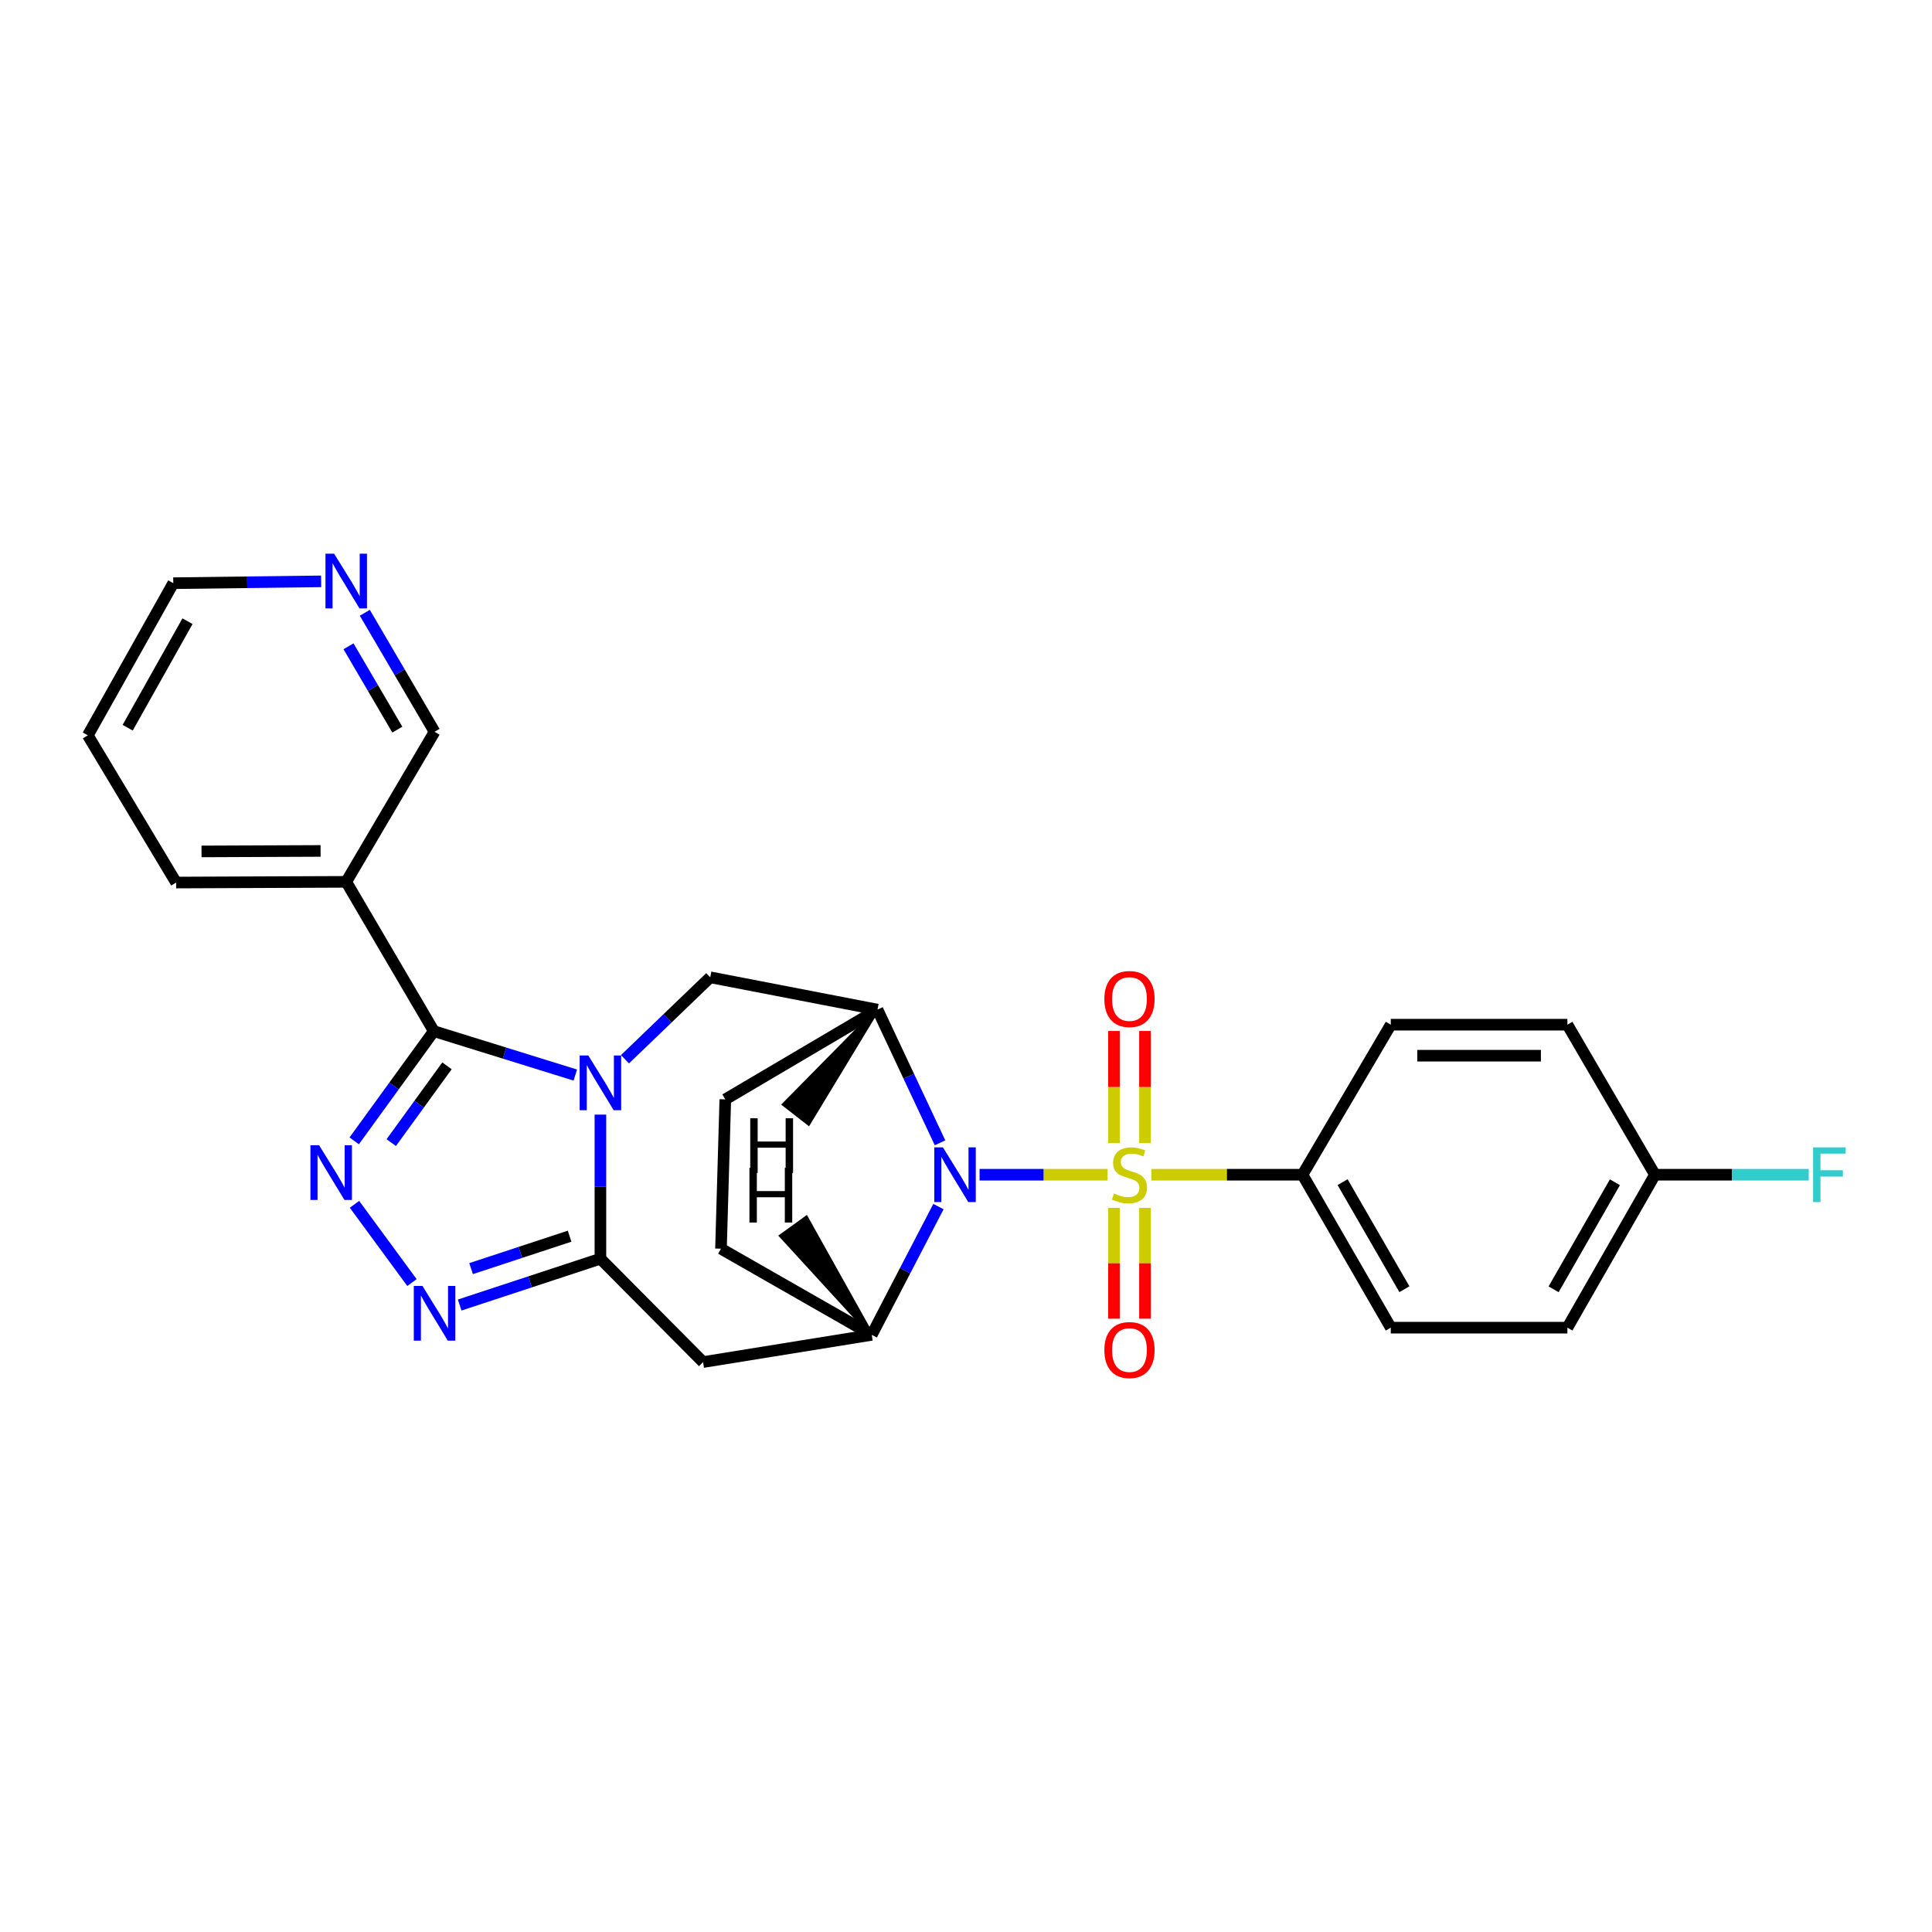 <?xml version='1.0' encoding='iso-8859-1'?>
<svg version='1.1' baseProfile='full'
              xmlns='http://www.w3.org/2000/svg'
                      xmlns:rdkit='http://www.rdkit.org/xml'
                      xmlns:xlink='http://www.w3.org/1999/xlink'
                  xml:space='preserve'
width='1000px' height='1000px' viewBox='0 0 1000 1000'>
<!-- END OF HEADER -->
<rect style='opacity:1.0;fill:#FFFFFF;stroke:none' width='1000' height='1000' x='0' y='0'> </rect>
<path class='bond-1' d='M 573.276,608.034 L 540.154,608.034' style='fill:none;fill-rule:evenodd;stroke:#CCCC00;stroke-width:6px;stroke-linecap:butt;stroke-linejoin:miter;stroke-opacity:1' />
<path class='bond-1' d='M 540.154,608.034 L 507.032,608.034' style='fill:none;fill-rule:evenodd;stroke:#0000FF;stroke-width:6px;stroke-linecap:butt;stroke-linejoin:miter;stroke-opacity:1' />
<path class='bond-11' d='M 595.932,608.034 L 635.05,608.034' style='fill:none;fill-rule:evenodd;stroke:#CCCC00;stroke-width:6px;stroke-linecap:butt;stroke-linejoin:miter;stroke-opacity:1' />
<path class='bond-11' d='M 635.05,608.034 L 674.168,608.034' style='fill:none;fill-rule:evenodd;stroke:#000000;stroke-width:6px;stroke-linecap:butt;stroke-linejoin:miter;stroke-opacity:1' />
<path class='bond-12' d='M 576.586,625.181 L 576.586,653.864' style='fill:none;fill-rule:evenodd;stroke:#CCCC00;stroke-width:6px;stroke-linecap:butt;stroke-linejoin:miter;stroke-opacity:1' />
<path class='bond-12' d='M 576.586,653.864 L 576.586,682.546' style='fill:none;fill-rule:evenodd;stroke:#FF0000;stroke-width:6px;stroke-linecap:butt;stroke-linejoin:miter;stroke-opacity:1' />
<path class='bond-12' d='M 592.64,625.181 L 592.64,653.864' style='fill:none;fill-rule:evenodd;stroke:#CCCC00;stroke-width:6px;stroke-linecap:butt;stroke-linejoin:miter;stroke-opacity:1' />
<path class='bond-12' d='M 592.64,653.864 L 592.64,682.546' style='fill:none;fill-rule:evenodd;stroke:#FF0000;stroke-width:6px;stroke-linecap:butt;stroke-linejoin:miter;stroke-opacity:1' />
<path class='bond-13' d='M 592.64,591.639 L 592.64,562.636' style='fill:none;fill-rule:evenodd;stroke:#CCCC00;stroke-width:6px;stroke-linecap:butt;stroke-linejoin:miter;stroke-opacity:1' />
<path class='bond-13' d='M 592.64,562.636 L 592.64,533.634' style='fill:none;fill-rule:evenodd;stroke:#FF0000;stroke-width:6px;stroke-linecap:butt;stroke-linejoin:miter;stroke-opacity:1' />
<path class='bond-13' d='M 576.586,591.639 L 576.586,562.636' style='fill:none;fill-rule:evenodd;stroke:#CCCC00;stroke-width:6px;stroke-linecap:butt;stroke-linejoin:miter;stroke-opacity:1' />
<path class='bond-13' d='M 576.586,562.636 L 576.586,533.634' style='fill:none;fill-rule:evenodd;stroke:#FF0000;stroke-width:6px;stroke-linecap:butt;stroke-linejoin:miter;stroke-opacity:1' />
<path class='bond-0' d='M 323.486,548.269 L 345.551,527.06' style='fill:none;fill-rule:evenodd;stroke:#0000FF;stroke-width:6px;stroke-linecap:butt;stroke-linejoin:miter;stroke-opacity:1' />
<path class='bond-0' d='M 345.551,527.06 L 367.615,505.85' style='fill:none;fill-rule:evenodd;stroke:#000000;stroke-width:6px;stroke-linecap:butt;stroke-linejoin:miter;stroke-opacity:1' />
<path class='bond-2' d='M 297.778,556.453 L 261.162,545.087' style='fill:none;fill-rule:evenodd;stroke:#0000FF;stroke-width:6px;stroke-linecap:butt;stroke-linejoin:miter;stroke-opacity:1' />
<path class='bond-2' d='M 261.162,545.087 L 224.547,533.722' style='fill:none;fill-rule:evenodd;stroke:#000000;stroke-width:6px;stroke-linecap:butt;stroke-linejoin:miter;stroke-opacity:1' />
<path class='bond-29' d='M 310.775,576.923 L 310.775,614.214' style='fill:none;fill-rule:evenodd;stroke:#0000FF;stroke-width:6px;stroke-linecap:butt;stroke-linejoin:miter;stroke-opacity:1' />
<path class='bond-29' d='M 310.775,614.214 L 310.775,651.505' style='fill:none;fill-rule:evenodd;stroke:#000000;stroke-width:6px;stroke-linecap:butt;stroke-linejoin:miter;stroke-opacity:1' />
<path class='bond-6' d='M 486.559,591.514 L 470.371,557.048' style='fill:none;fill-rule:evenodd;stroke:#0000FF;stroke-width:6px;stroke-linecap:butt;stroke-linejoin:miter;stroke-opacity:1' />
<path class='bond-6' d='M 470.371,557.048 L 454.183,522.582' style='fill:none;fill-rule:evenodd;stroke:#000000;stroke-width:6px;stroke-linecap:butt;stroke-linejoin:miter;stroke-opacity:1' />
<path class='bond-7' d='M 485.739,624.53 L 468.476,657.724' style='fill:none;fill-rule:evenodd;stroke:#0000FF;stroke-width:6px;stroke-linecap:butt;stroke-linejoin:miter;stroke-opacity:1' />
<path class='bond-7' d='M 468.476,657.724 L 451.213,690.918' style='fill:none;fill-rule:evenodd;stroke:#000000;stroke-width:6px;stroke-linecap:butt;stroke-linejoin:miter;stroke-opacity:1' />
<path class='bond-10' d='M 224.547,533.722 L 179.203,456.439' style='fill:none;fill-rule:evenodd;stroke:#000000;stroke-width:6px;stroke-linecap:butt;stroke-linejoin:miter;stroke-opacity:1' />
<path class='bond-30' d='M 224.547,533.722 L 203.941,562.114' style='fill:none;fill-rule:evenodd;stroke:#000000;stroke-width:6px;stroke-linecap:butt;stroke-linejoin:miter;stroke-opacity:1' />
<path class='bond-30' d='M 203.941,562.114 L 183.335,590.507' style='fill:none;fill-rule:evenodd;stroke:#0000FF;stroke-width:6px;stroke-linecap:butt;stroke-linejoin:miter;stroke-opacity:1' />
<path class='bond-30' d='M 231.358,551.669 L 216.934,571.544' style='fill:none;fill-rule:evenodd;stroke:#000000;stroke-width:6px;stroke-linecap:butt;stroke-linejoin:miter;stroke-opacity:1' />
<path class='bond-30' d='M 216.934,571.544 L 202.509,591.419' style='fill:none;fill-rule:evenodd;stroke:#0000FF;stroke-width:6px;stroke-linecap:butt;stroke-linejoin:miter;stroke-opacity:1' />
<path class='bond-3' d='M 310.775,651.505 L 363.905,705.01' style='fill:none;fill-rule:evenodd;stroke:#000000;stroke-width:6px;stroke-linecap:butt;stroke-linejoin:miter;stroke-opacity:1' />
<path class='bond-5' d='M 310.775,651.505 L 274.348,663.494' style='fill:none;fill-rule:evenodd;stroke:#000000;stroke-width:6px;stroke-linecap:butt;stroke-linejoin:miter;stroke-opacity:1' />
<path class='bond-5' d='M 274.348,663.494 L 237.921,675.482' style='fill:none;fill-rule:evenodd;stroke:#0000FF;stroke-width:6px;stroke-linecap:butt;stroke-linejoin:miter;stroke-opacity:1' />
<path class='bond-5' d='M 294.828,639.852 L 269.329,648.244' style='fill:none;fill-rule:evenodd;stroke:#000000;stroke-width:6px;stroke-linecap:butt;stroke-linejoin:miter;stroke-opacity:1' />
<path class='bond-5' d='M 269.329,648.244 L 243.83,656.636' style='fill:none;fill-rule:evenodd;stroke:#0000FF;stroke-width:6px;stroke-linecap:butt;stroke-linejoin:miter;stroke-opacity:1' />
<path class='bond-4' d='M 183.479,623.348 L 213.233,663.851' style='fill:none;fill-rule:evenodd;stroke:#0000FF;stroke-width:6px;stroke-linecap:butt;stroke-linejoin:miter;stroke-opacity:1' />
<path class='bond-9' d='M 454.183,522.582 L 367.615,505.85' style='fill:none;fill-rule:evenodd;stroke:#000000;stroke-width:6px;stroke-linecap:butt;stroke-linejoin:miter;stroke-opacity:1' />
<path class='bond-14' d='M 454.183,522.582 L 375.411,569.041' style='fill:none;fill-rule:evenodd;stroke:#000000;stroke-width:6px;stroke-linecap:butt;stroke-linejoin:miter;stroke-opacity:1' />
<path class='bond-32' d='M 454.183,522.582 L 405.827,571.65 L 418.496,581.509 Z' style='fill:#000000;fill-rule:evenodd;fill-opacity:1;stroke:#000000;stroke-width:2px;stroke-linecap:butt;stroke-linejoin:miter;stroke-opacity:1;' />
<path class='bond-8' d='M 451.213,690.918 L 363.905,705.01' style='fill:none;fill-rule:evenodd;stroke:#000000;stroke-width:6px;stroke-linecap:butt;stroke-linejoin:miter;stroke-opacity:1' />
<path class='bond-15' d='M 451.213,690.918 L 373.181,646.323' style='fill:none;fill-rule:evenodd;stroke:#000000;stroke-width:6px;stroke-linecap:butt;stroke-linejoin:miter;stroke-opacity:1' />
<path class='bond-33' d='M 451.213,690.918 L 417.33,630.31 L 404.317,639.712 Z' style='fill:#000000;fill-rule:evenodd;fill-opacity:1;stroke:#000000;stroke-width:2px;stroke-linecap:butt;stroke-linejoin:miter;stroke-opacity:1;' />
<path class='bond-19' d='M 179.203,456.439 L 224.921,378.773' style='fill:none;fill-rule:evenodd;stroke:#000000;stroke-width:6px;stroke-linecap:butt;stroke-linejoin:miter;stroke-opacity:1' />
<path class='bond-24' d='M 179.203,456.439 L 91.164,456.805' style='fill:none;fill-rule:evenodd;stroke:#000000;stroke-width:6px;stroke-linecap:butt;stroke-linejoin:miter;stroke-opacity:1' />
<path class='bond-24' d='M 165.93,440.44 L 104.303,440.696' style='fill:none;fill-rule:evenodd;stroke:#000000;stroke-width:6px;stroke-linecap:butt;stroke-linejoin:miter;stroke-opacity:1' />
<path class='bond-17' d='M 674.168,608.034 L 719.869,687.199' style='fill:none;fill-rule:evenodd;stroke:#000000;stroke-width:6px;stroke-linecap:butt;stroke-linejoin:miter;stroke-opacity:1' />
<path class='bond-17' d='M 694.927,611.883 L 726.917,667.298' style='fill:none;fill-rule:evenodd;stroke:#000000;stroke-width:6px;stroke-linecap:butt;stroke-linejoin:miter;stroke-opacity:1' />
<path class='bond-18' d='M 674.168,608.034 L 719.869,530.377' style='fill:none;fill-rule:evenodd;stroke:#000000;stroke-width:6px;stroke-linecap:butt;stroke-linejoin:miter;stroke-opacity:1' />
<path class='bond-28' d='M 375.411,569.041 L 373.181,646.323' style='fill:none;fill-rule:evenodd;stroke:#000000;stroke-width:6px;stroke-linecap:butt;stroke-linejoin:miter;stroke-opacity:1' />
<path class='bond-16' d='M 188.825,317.171 L 206.873,347.972' style='fill:none;fill-rule:evenodd;stroke:#0000FF;stroke-width:6px;stroke-linecap:butt;stroke-linejoin:miter;stroke-opacity:1' />
<path class='bond-16' d='M 206.873,347.972 L 224.921,378.773' style='fill:none;fill-rule:evenodd;stroke:#000000;stroke-width:6px;stroke-linecap:butt;stroke-linejoin:miter;stroke-opacity:1' />
<path class='bond-16' d='M 180.388,334.528 L 193.022,356.088' style='fill:none;fill-rule:evenodd;stroke:#0000FF;stroke-width:6px;stroke-linecap:butt;stroke-linejoin:miter;stroke-opacity:1' />
<path class='bond-16' d='M 193.022,356.088 L 205.656,377.649' style='fill:none;fill-rule:evenodd;stroke:#000000;stroke-width:6px;stroke-linecap:butt;stroke-linejoin:miter;stroke-opacity:1' />
<path class='bond-31' d='M 166.225,300.911 L 127.954,301.383' style='fill:none;fill-rule:evenodd;stroke:#0000FF;stroke-width:6px;stroke-linecap:butt;stroke-linejoin:miter;stroke-opacity:1' />
<path class='bond-31' d='M 127.954,301.383 L 89.684,301.856' style='fill:none;fill-rule:evenodd;stroke:#000000;stroke-width:6px;stroke-linecap:butt;stroke-linejoin:miter;stroke-opacity:1' />
<path class='bond-22' d='M 719.869,687.199 L 811.279,687.199' style='fill:none;fill-rule:evenodd;stroke:#000000;stroke-width:6px;stroke-linecap:butt;stroke-linejoin:miter;stroke-opacity:1' />
<path class='bond-21' d='M 719.869,530.377 L 811.279,530.377' style='fill:none;fill-rule:evenodd;stroke:#000000;stroke-width:6px;stroke-linecap:butt;stroke-linejoin:miter;stroke-opacity:1' />
<path class='bond-21' d='M 733.58,546.431 L 797.567,546.431' style='fill:none;fill-rule:evenodd;stroke:#000000;stroke-width:6px;stroke-linecap:butt;stroke-linejoin:miter;stroke-opacity:1' />
<path class='bond-20' d='M 856.605,608.034 L 811.279,530.377' style='fill:none;fill-rule:evenodd;stroke:#000000;stroke-width:6px;stroke-linecap:butt;stroke-linejoin:miter;stroke-opacity:1' />
<path class='bond-23' d='M 856.605,608.034 L 896.41,608.034' style='fill:none;fill-rule:evenodd;stroke:#000000;stroke-width:6px;stroke-linecap:butt;stroke-linejoin:miter;stroke-opacity:1' />
<path class='bond-23' d='M 896.41,608.034 L 936.214,608.034' style='fill:none;fill-rule:evenodd;stroke:#33CCCC;stroke-width:6px;stroke-linecap:butt;stroke-linejoin:miter;stroke-opacity:1' />
<path class='bond-27' d='M 856.605,608.034 L 811.279,687.199' style='fill:none;fill-rule:evenodd;stroke:#000000;stroke-width:6px;stroke-linecap:butt;stroke-linejoin:miter;stroke-opacity:1' />
<path class='bond-27' d='M 835.874,611.932 L 804.146,667.347' style='fill:none;fill-rule:evenodd;stroke:#000000;stroke-width:6px;stroke-linecap:butt;stroke-linejoin:miter;stroke-opacity:1' />
<path class='bond-26' d='M 91.164,456.805 L 45.455,380.619' style='fill:none;fill-rule:evenodd;stroke:#000000;stroke-width:6px;stroke-linecap:butt;stroke-linejoin:miter;stroke-opacity:1' />
<path class='bond-25' d='M 89.684,301.856 L 45.455,380.619' style='fill:none;fill-rule:evenodd;stroke:#000000;stroke-width:6px;stroke-linecap:butt;stroke-linejoin:miter;stroke-opacity:1' />
<path class='bond-25' d='M 97.047,321.531 L 66.087,376.665' style='fill:none;fill-rule:evenodd;stroke:#000000;stroke-width:6px;stroke-linecap:butt;stroke-linejoin:miter;stroke-opacity:1' />
<path  class='atom-0' d='M 576.613 617.754
Q 576.933 617.874, 578.253 618.434
Q 579.573 618.994, 581.013 619.354
Q 582.493 619.674, 583.933 619.674
Q 586.613 619.674, 588.173 618.394
Q 589.733 617.074, 589.733 614.794
Q 589.733 613.234, 588.933 612.274
Q 588.173 611.314, 586.973 610.794
Q 585.773 610.274, 583.773 609.674
Q 581.253 608.914, 579.733 608.194
Q 578.253 607.474, 577.173 605.954
Q 576.133 604.434, 576.133 601.874
Q 576.133 598.314, 578.533 596.114
Q 580.973 593.914, 585.773 593.914
Q 589.053 593.914, 592.773 595.474
L 591.853 598.554
Q 588.453 597.154, 585.893 597.154
Q 583.133 597.154, 581.613 598.314
Q 580.093 599.434, 580.133 601.394
Q 580.133 602.914, 580.893 603.834
Q 581.693 604.754, 582.813 605.274
Q 583.973 605.794, 585.893 606.394
Q 588.453 607.194, 589.973 607.994
Q 591.493 608.794, 592.573 610.434
Q 593.693 612.034, 593.693 614.794
Q 593.693 618.714, 591.053 620.834
Q 588.453 622.914, 584.093 622.914
Q 581.573 622.914, 579.653 622.354
Q 577.773 621.834, 575.533 620.914
L 576.613 617.754
' fill='#CCCC00'/>
<path  class='atom-1' d='M 304.515 546.328
L 313.795 561.328
Q 314.715 562.808, 316.195 565.488
Q 317.675 568.168, 317.755 568.328
L 317.755 546.328
L 321.515 546.328
L 321.515 574.648
L 317.635 574.648
L 307.675 558.248
Q 306.515 556.328, 305.275 554.128
Q 304.075 551.928, 303.715 551.248
L 303.715 574.648
L 300.035 574.648
L 300.035 546.328
L 304.515 546.328
' fill='#0000FF'/>
<path  class='atom-2' d='M 488.058 593.874
L 497.338 608.874
Q 498.258 610.354, 499.738 613.034
Q 501.218 615.714, 501.298 615.874
L 501.298 593.874
L 505.058 593.874
L 505.058 622.194
L 501.178 622.194
L 491.218 605.794
Q 490.058 603.874, 488.818 601.674
Q 487.618 599.474, 487.258 598.794
L 487.258 622.194
L 483.578 622.194
L 483.578 593.874
L 488.058 593.874
' fill='#0000FF'/>
<path  class='atom-5' d='M 165.157 592.768
L 174.437 607.768
Q 175.357 609.248, 176.837 611.928
Q 178.317 614.608, 178.397 614.768
L 178.397 592.768
L 182.157 592.768
L 182.157 621.088
L 178.277 621.088
L 168.317 604.688
Q 167.157 602.768, 165.917 600.568
Q 164.717 598.368, 164.357 597.688
L 164.357 621.088
L 160.677 621.088
L 160.677 592.768
L 165.157 592.768
' fill='#0000FF'/>
<path  class='atom-6' d='M 218.661 665.6
L 227.941 680.6
Q 228.861 682.08, 230.341 684.76
Q 231.821 687.44, 231.901 687.6
L 231.901 665.6
L 235.661 665.6
L 235.661 693.92
L 231.781 693.92
L 221.821 677.52
Q 220.661 675.6, 219.421 673.4
Q 218.221 671.2, 217.861 670.52
L 217.861 693.92
L 214.181 693.92
L 214.181 665.6
L 218.661 665.6
' fill='#0000FF'/>
<path  class='atom-13' d='M 571.613 698.784
Q 571.613 691.984, 574.973 688.184
Q 578.333 684.384, 584.613 684.384
Q 590.893 684.384, 594.253 688.184
Q 597.613 691.984, 597.613 698.784
Q 597.613 705.664, 594.213 709.584
Q 590.813 713.464, 584.613 713.464
Q 578.373 713.464, 574.973 709.584
Q 571.613 705.704, 571.613 698.784
M 584.613 710.264
Q 588.933 710.264, 591.253 707.384
Q 593.613 704.464, 593.613 698.784
Q 593.613 693.224, 591.253 690.424
Q 588.933 687.584, 584.613 687.584
Q 580.293 687.584, 577.933 690.384
Q 575.613 693.184, 575.613 698.784
Q 575.613 704.504, 577.933 707.384
Q 580.293 710.264, 584.613 710.264
' fill='#FF0000'/>
<path  class='atom-14' d='M 571.613 517.088
Q 571.613 510.288, 574.973 506.488
Q 578.333 502.688, 584.613 502.688
Q 590.893 502.688, 594.253 506.488
Q 597.613 510.288, 597.613 517.088
Q 597.613 523.968, 594.213 527.888
Q 590.813 531.768, 584.613 531.768
Q 578.373 531.768, 574.973 527.888
Q 571.613 524.008, 571.613 517.088
M 584.613 528.568
Q 588.933 528.568, 591.253 525.688
Q 593.613 522.768, 593.613 517.088
Q 593.613 511.528, 591.253 508.728
Q 588.933 505.888, 584.613 505.888
Q 580.293 505.888, 577.933 508.688
Q 575.613 511.488, 575.613 517.088
Q 575.613 522.808, 577.933 525.688
Q 580.293 528.568, 584.613 528.568
' fill='#FF0000'/>
<path  class='atom-17' d='M 172.943 286.59
L 182.223 301.59
Q 183.143 303.07, 184.623 305.75
Q 186.103 308.43, 186.183 308.59
L 186.183 286.59
L 189.943 286.59
L 189.943 314.91
L 186.063 314.91
L 176.103 298.51
Q 174.943 296.59, 173.703 294.39
Q 172.503 292.19, 172.143 291.51
L 172.143 314.91
L 168.463 314.91
L 168.463 286.59
L 172.943 286.59
' fill='#0000FF'/>
<path  class='atom-24' d='M 938.471 593.874
L 955.311 593.874
L 955.311 597.114
L 942.271 597.114
L 942.271 605.714
L 953.871 605.714
L 953.871 608.994
L 942.271 608.994
L 942.271 622.194
L 938.471 622.194
L 938.471 593.874
' fill='#33CCCC'/>
<path  class='atom-28' d='M 388.327 578.809
L 392.167 578.809
L 392.167 590.849
L 406.647 590.849
L 406.647 578.809
L 410.487 578.809
L 410.487 607.129
L 406.647 607.129
L 406.647 594.049
L 392.167 594.049
L 392.167 607.129
L 388.327 607.129
L 388.327 578.809
' fill='#000000'/>
<path  class='atom-29' d='M 387.903 604.461
L 391.743 604.461
L 391.743 616.501
L 406.223 616.501
L 406.223 604.461
L 410.063 604.461
L 410.063 632.781
L 406.223 632.781
L 406.223 619.701
L 391.743 619.701
L 391.743 632.781
L 387.903 632.781
L 387.903 604.461
' fill='#000000'/>
</svg>
